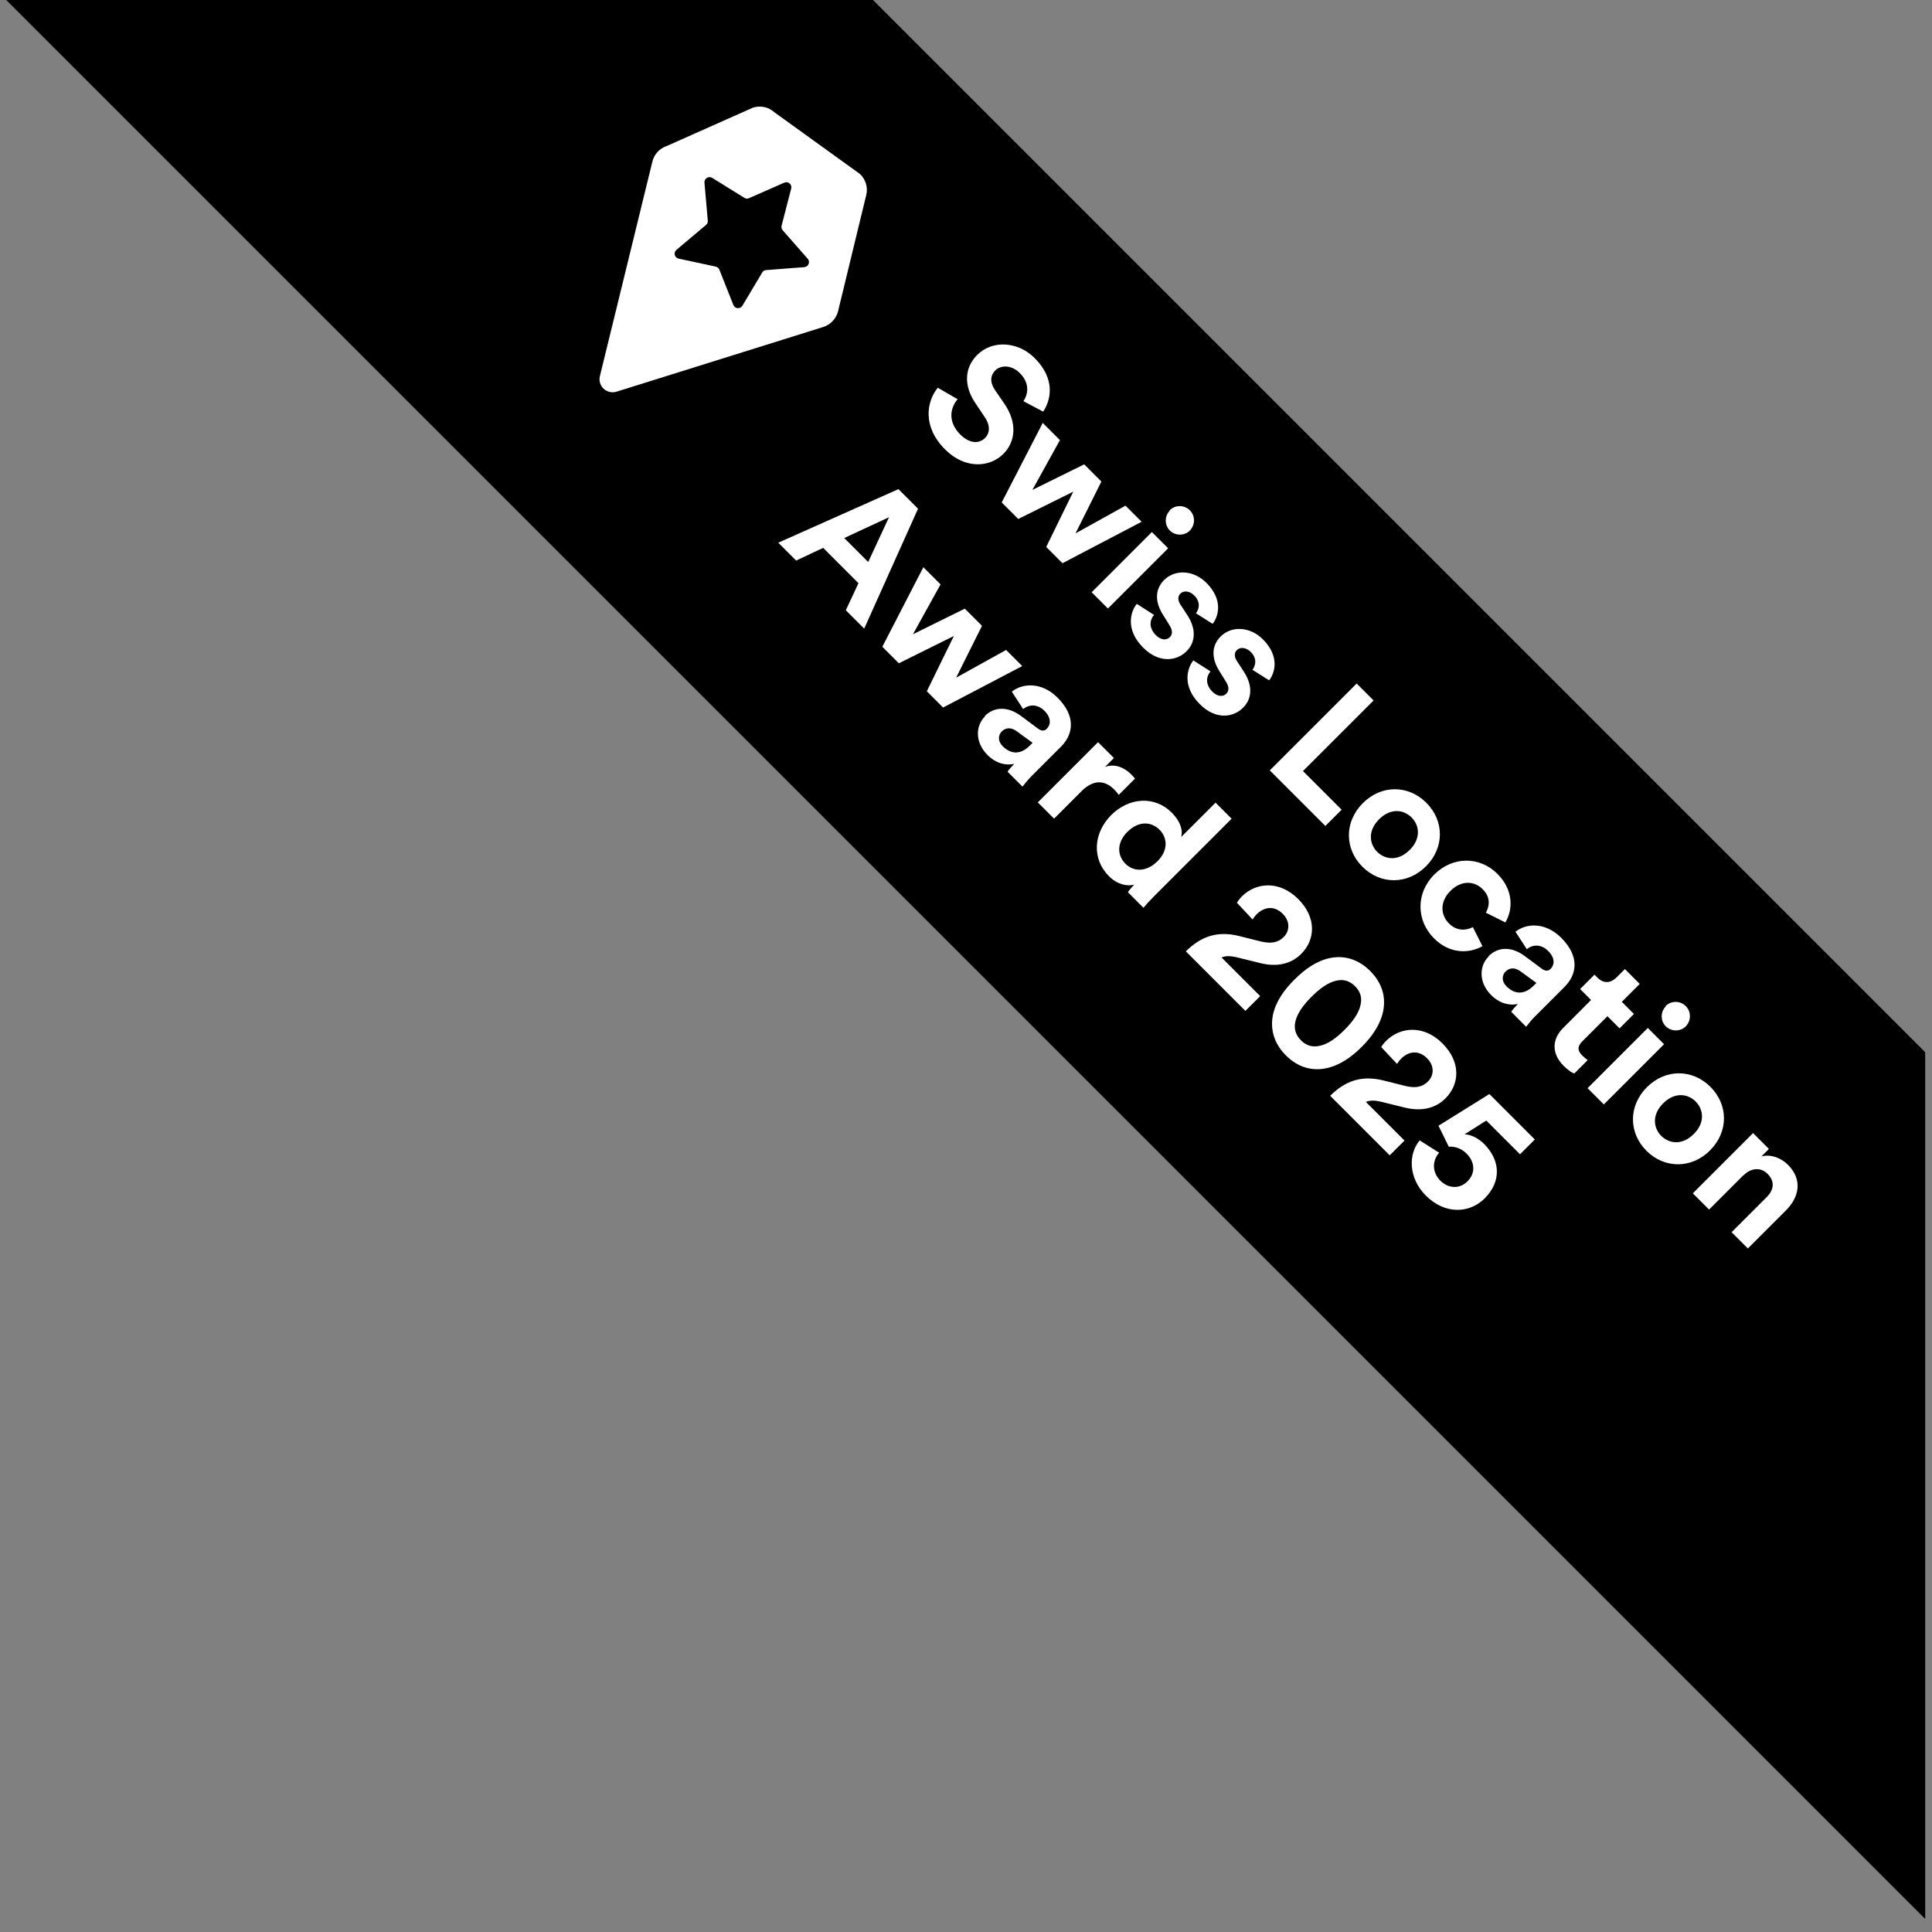 <?xml version="1.0" encoding="UTF-8"?>
<svg id="Ebene_1" xmlns="http://www.w3.org/2000/svg" version="1.1" viewBox="0 0 145 145">
  <rect x="0" y="0" width="145" height="145" fill="#808080" stroke="none"/>
  <!-- Generator: Adobe Illustrator 29.5.1, SVG Export Plug-In . SVG Version: 2.1.0 Build 141)  -->
  <defs>
    <style>
      .st0, .st1 {
        fill-rule: evenodd;
      }

      .st0, .st2 {
        fill: #fff;
      }
    </style>
  </defs>
  <path class="st1" d="M144.5,144.03L.47,0h65.05l78.97,78.97v65.05Z"/>
  <path class="st0" d="M60.36,20.05l-2.86.22c-.12,0-.24.08-.3.19l-1.48,2.48c-.16.27-.56.25-.68-.05l-1.05-2.65c-.05-.12-.15-.2-.27-.23l-2.79-.6c-.31-.07-.4-.46-.16-.66l2.21-1.86c.1-.08.15-.2.14-.33l-.25-2.85c-.03-.31.32-.53.58-.36l2.42,1.5c.11.07.24.07.35.02l2.64-1.16c.29-.13.6.13.52.44l-.72,2.79c-.03.12,0,.25.08.34l1.88,2.14c.21.23.05.61-.26.63ZM62.91,23.31l2.11-8.7c.13-.57-.06-1.17-.49-1.56l-6.42-4.63c-.43-.39-1.04-.52-1.6-.34l-6.45,2.87c-.56.18-.99.65-1.11,1.23l-3.93,16.06c-.17.75.54,1.39,1.27,1.15l15.5-4.85c.56-.18.99-.65,1.12-1.22Z"/>
  <path class="st2" d="M78.3,30.9l-1.49-.79c.29-.42.56-1.28-.27-2.11-.62-.62-1.42-.62-1.85-.19-.36.36-.41.87-.03,1.44l.74,1.08c.96,1.42.82,2.82-.1,3.74-1,1-2.85,1.18-4.37-.34-1.73-1.73-1.38-3.6-.55-4.63l1.49.86c-.59.7-.72,1.73.2,2.65.68.68,1.4.72,1.86.26.38-.38.39-.96-.02-1.56l-.73-1.09c-.83-1.25-.83-2.59.16-3.58,1.16-1.16,3.08-1,4.31.23,1.58,1.58,1.23,3.14.64,4.03Z"/>
  <path class="st2" d="M81.37,34.85l1.29,1.29-1.94,3.89,3.75-2.08,1.21,1.21-5.94,3.11-1.22-1.22,2.03-4.15-4.13,2.05-1.24-1.24,3.08-5.97,1.29,1.29-2.07,3.74,3.89-1.92Z"/>
  <path class="st2" d="M83.15,45.67l-1.22-1.22,4.52-4.52,1.22,1.22-4.52,4.52ZM87.78,38.3c.42-.42,1.1-.42,1.52,0,.42.42.41,1.09,0,1.52-.4.4-1.08.41-1.5,0-.41-.41-.41-1.09,0-1.5Z"/>
  <path class="st2" d="M85.33,45.33l1.28.82c-.33.39-.4.98.14,1.52.4.4.81.39,1.05.15.2-.2.23-.51-.05-.93l-.46-.74c-.68-1.07-.55-1.99.08-2.62.81-.81,2.2-.76,3.17.21,1.29,1.29.9,2.54.47,3.08l-1.25-.79c.23-.3.38-.84-.14-1.35-.32-.32-.77-.39-1.03-.13-.22.22-.19.52,0,.82l.51.78c.71,1.08.62,2.07-.05,2.73-.74.74-2.06.92-3.25-.27-1.36-1.36-.95-2.71-.49-3.28Z"/>
  <path class="st2" d="M89.57,49.57l1.28.82c-.33.39-.4.98.14,1.52.4.4.81.39,1.05.15.2-.2.23-.51-.05-.93l-.46-.74c-.68-1.07-.55-1.99.08-2.62.81-.81,2.2-.76,3.17.21,1.29,1.29.9,2.54.47,3.08l-1.25-.79c.23-.3.38-.84-.14-1.35-.32-.32-.77-.39-1.03-.13-.22.22-.19.52,0,.82l.51.78c.71,1.08.62,2.07-.05,2.73-.74.74-2.06.92-3.24-.27-1.36-1.36-.95-2.71-.49-3.28Z"/>
  <path class="st2" d="M99.47,61.99l-4.17-4.17,6.52-6.52,1.27,1.27-5.3,5.3,2.9,2.9-1.21,1.21Z"/>
  <path class="st2" d="M103.36,63.93c.6.6,1.58.72,2.44-.14.86-.85.74-1.84.14-2.44-.6-.6-1.58-.72-2.44.14-.85.85-.74,1.84-.14,2.44ZM107.05,60.25c1.35,1.35,1.37,3.37-.03,4.77-1.39,1.39-3.42,1.38-4.77.03-1.35-1.35-1.36-3.38.03-4.77,1.4-1.4,3.42-1.38,4.77-.03Z"/>
  <path class="st2" d="M111.28,66.74c-.62-.63-1.6-.7-2.42.12s-.74,1.81-.12,2.44,1.35.52,1.8.28l.72,1.43c-.96.55-2.44.62-3.64-.59-1.33-1.33-1.37-3.39.02-4.78,1.4-1.4,3.43-1.37,4.74-.06,1.23,1.23,1.17,2.69.6,3.65l-1.46-.73c.27-.49.37-1.16-.24-1.76Z"/>
  <path class="st2" d="M111.71,71.77c.81-.81,1.86-.66,2.72-.02l1.28.95c.29.22.51.17.66.02.32-.32.34-.84-.18-1.35-.53-.53-1.17-.49-1.6-.13l-.85-1.31c.78-.63,2.21-.76,3.43.45,1.43,1.43,1.16,2.78.25,3.69l-2.22,2.22c-.24.24-.53.59-.66.77l-1.12-1.12c.09-.15.32-.41.5-.59-.59.13-1.33,0-2-.66-.97-.97-.9-2.21-.19-2.91ZM113.07,74.03c.51.51,1.24.74,2.04-.06l.2-.2-1.18-.86c-.36-.27-.78-.34-1.13,0-.27.27-.33.72.06,1.11Z"/>
  <path class="st2" d="M123.07,73.84l-1.35,1.35.91.91-1.08,1.08-.91-.91-1.89,1.89c-.4.4-.34.71,0,1.06.15.15.33.29.41.34l-1.01,1.01c-.16-.06-.44-.22-.8-.58-.88-.88-.91-1.96-.04-2.83l2.1-2.11-.82-.82,1.08-1.08.23.23c.48.48,1.01.39,1.42-.02l.63-.63,1.1,1.1Z"/>
  <path class="st2" d="M120.37,82.89l-1.22-1.22,4.52-4.52,1.22,1.22-4.52,4.52ZM125,75.51c.42-.42,1.1-.42,1.52,0,.42.42.41,1.09,0,1.52-.4.4-1.07.41-1.5,0-.41-.41-.41-1.09,0-1.5Z"/>
  <path class="st2" d="M124.68,85.25c.6.6,1.58.72,2.44-.14.86-.85.74-1.84.14-2.44-.6-.6-1.58-.72-2.44.14-.85.85-.74,1.84-.14,2.44ZM128.37,81.57c1.35,1.35,1.37,3.37-.03,4.77-1.39,1.39-3.42,1.38-4.77.03-1.35-1.35-1.36-3.38.03-4.77,1.4-1.4,3.42-1.38,4.77-.03Z"/>
  <path class="st2" d="M130.87,88.18l-2.6,2.6-1.22-1.22,4.52-4.52,1.19,1.19-.56.56c.74-.19,1.5.14,1.99.63,1.12,1.12.84,2.44-.16,3.43l-2.85,2.85-1.22-1.22,2.64-2.64c.51-.51.65-1.15.06-1.74-.53-.53-1.26-.43-1.78.09Z"/>
  <path class="st2" d="M63.48,45.8l.95-2.03-2.65-2.65-2.03.95-1.34-1.34,9.02-4.02,1.47,1.47-4.04,9-1.38-1.38ZM66.72,38.82l-3.36,1.56,1.8,1.8,1.56-3.36Z"/>
  <path class="st2" d="M72.41,45.68l1.29,1.29-1.94,3.89,3.75-2.08,1.21,1.21-5.94,3.11-1.22-1.22,2.03-4.15-4.13,2.05-1.24-1.24,3.08-5.97,1.29,1.29-2.07,3.74,3.89-1.92Z"/>
  <path class="st2" d="M73.9,53.75c.81-.81,1.86-.66,2.72-.02l1.28.95c.29.22.51.17.66.02.32-.32.34-.84-.17-1.35-.53-.53-1.17-.49-1.6-.13l-.85-1.31c.78-.63,2.22-.76,3.43.45,1.43,1.43,1.16,2.78.25,3.69l-2.22,2.22c-.24.24-.53.59-.66.77l-1.12-1.12c.09-.15.32-.41.5-.59-.59.13-1.33,0-2-.66-.97-.97-.9-2.21-.19-2.91ZM75.26,56.01c.51.51,1.24.74,2.04-.06l.2-.2-1.18-.86c-.36-.27-.78-.34-1.13,0-.27.27-.33.72.06,1.11Z"/>
  <path class="st2" d="M85.19,58.43l-1.23,1.23c-.11-.17-.22-.29-.33-.4-.62-.63-1.47-.86-2.45.11l-2.07,2.07-1.22-1.22,4.52-4.52,1.19,1.19-.67.67c.87-.32,1.61.19,1.99.58.1.1.18.2.27.3Z"/>
  <path class="st2" d="M92.44,61.44l-5.84,5.84c-.3.3-.62.65-.78.85l-1.17-1.17c.07-.11.27-.36.48-.57-.56.16-1.3-.03-1.9-.63-1.29-1.29-1.19-3.22.17-4.59,1.32-1.32,3.25-1.47,4.53-.19.78.78.83,1.47.72,1.84l2.58-2.58,1.2,1.2ZM84.63,62.41c-.81.81-.81,1.76-.17,2.41.63.63,1.59.63,2.41-.18.81-.81.77-1.75.15-2.37-.63-.63-1.58-.66-2.39.15Z"/>
  <path class="st2" d="M92.83,67.75c.06-.1.22-.32.37-.47,1.06-1.06,2.82-1.22,4.23.19s1.28,3.07.23,4.12c-.78.78-1.84.99-3.04.7l-1.87-.46c-.38-.08-.75-.11-1.07.03l2.9,2.9-1.11,1.11-4.47-4.47c1.07-1.05,2.27-1.58,4-1.15l1.59.4c.82.2,1.34.09,1.76-.33s.52-1.14-.08-1.74c-.64-.64-1.4-.52-1.97.05-.11.11-.21.25-.29.38l-1.18-1.26Z"/>
  <path class="st2" d="M99.83,71.9c1-.2,2.07.04,3.01.98s1.17,2.01.97,3c-.21,1.03-.84,1.92-1.61,2.69s-1.66,1.4-2.69,1.61c-.99.2-2.06-.03-3-.97s-1.17-2.01-.98-3.01c.21-1.03.85-1.91,1.62-2.68s1.65-1.41,2.68-1.62ZM97.22,76.67c-.11.48-.02.97.42,1.41s.91.52,1.4.41c.61-.12,1.24-.57,1.87-1.2s1.08-1.27,1.2-1.87c.11-.48.04-.95-.41-1.4s-.92-.53-1.41-.42c-.6.13-1.23.58-1.86,1.21-.63.63-1.08,1.27-1.21,1.86Z"/>
  <path class="st2" d="M103.66,78.58c.06-.1.22-.32.37-.46,1.06-1.06,2.82-1.22,4.23.19s1.28,3.07.23,4.12c-.78.78-1.84.99-3.04.7l-1.87-.46c-.38-.08-.74-.11-1.07.03l2.9,2.9-1.11,1.11-4.47-4.47c1.07-1.05,2.27-1.58,4-1.15l1.59.4c.82.21,1.34.09,1.76-.33s.52-1.14-.08-1.74c-.64-.64-1.4-.52-1.96.05-.11.11-.21.25-.29.38l-1.18-1.26Z"/>
  <path class="st2" d="M108.02,86.5c-.53.59-.56,1.47.08,2.11.58.58,1.42.66,2.03.06.69-.69.5-1.53-.06-2.09-.41-.41-.92-.55-1.34-.52-.08-.17-.68-1.41-.77-1.57l3.82-2.38,3.41,3.41-1.11,1.11-2.53-2.53-1.63,1.03c.5.02,1.06.32,1.46.72,1.21,1.21,1.34,2.79.05,4.09-1.13,1.13-2.97,1.24-4.42-.21-1.31-1.31-1.33-3.12-.46-4.14l1.47.93Z"/>
</svg>
